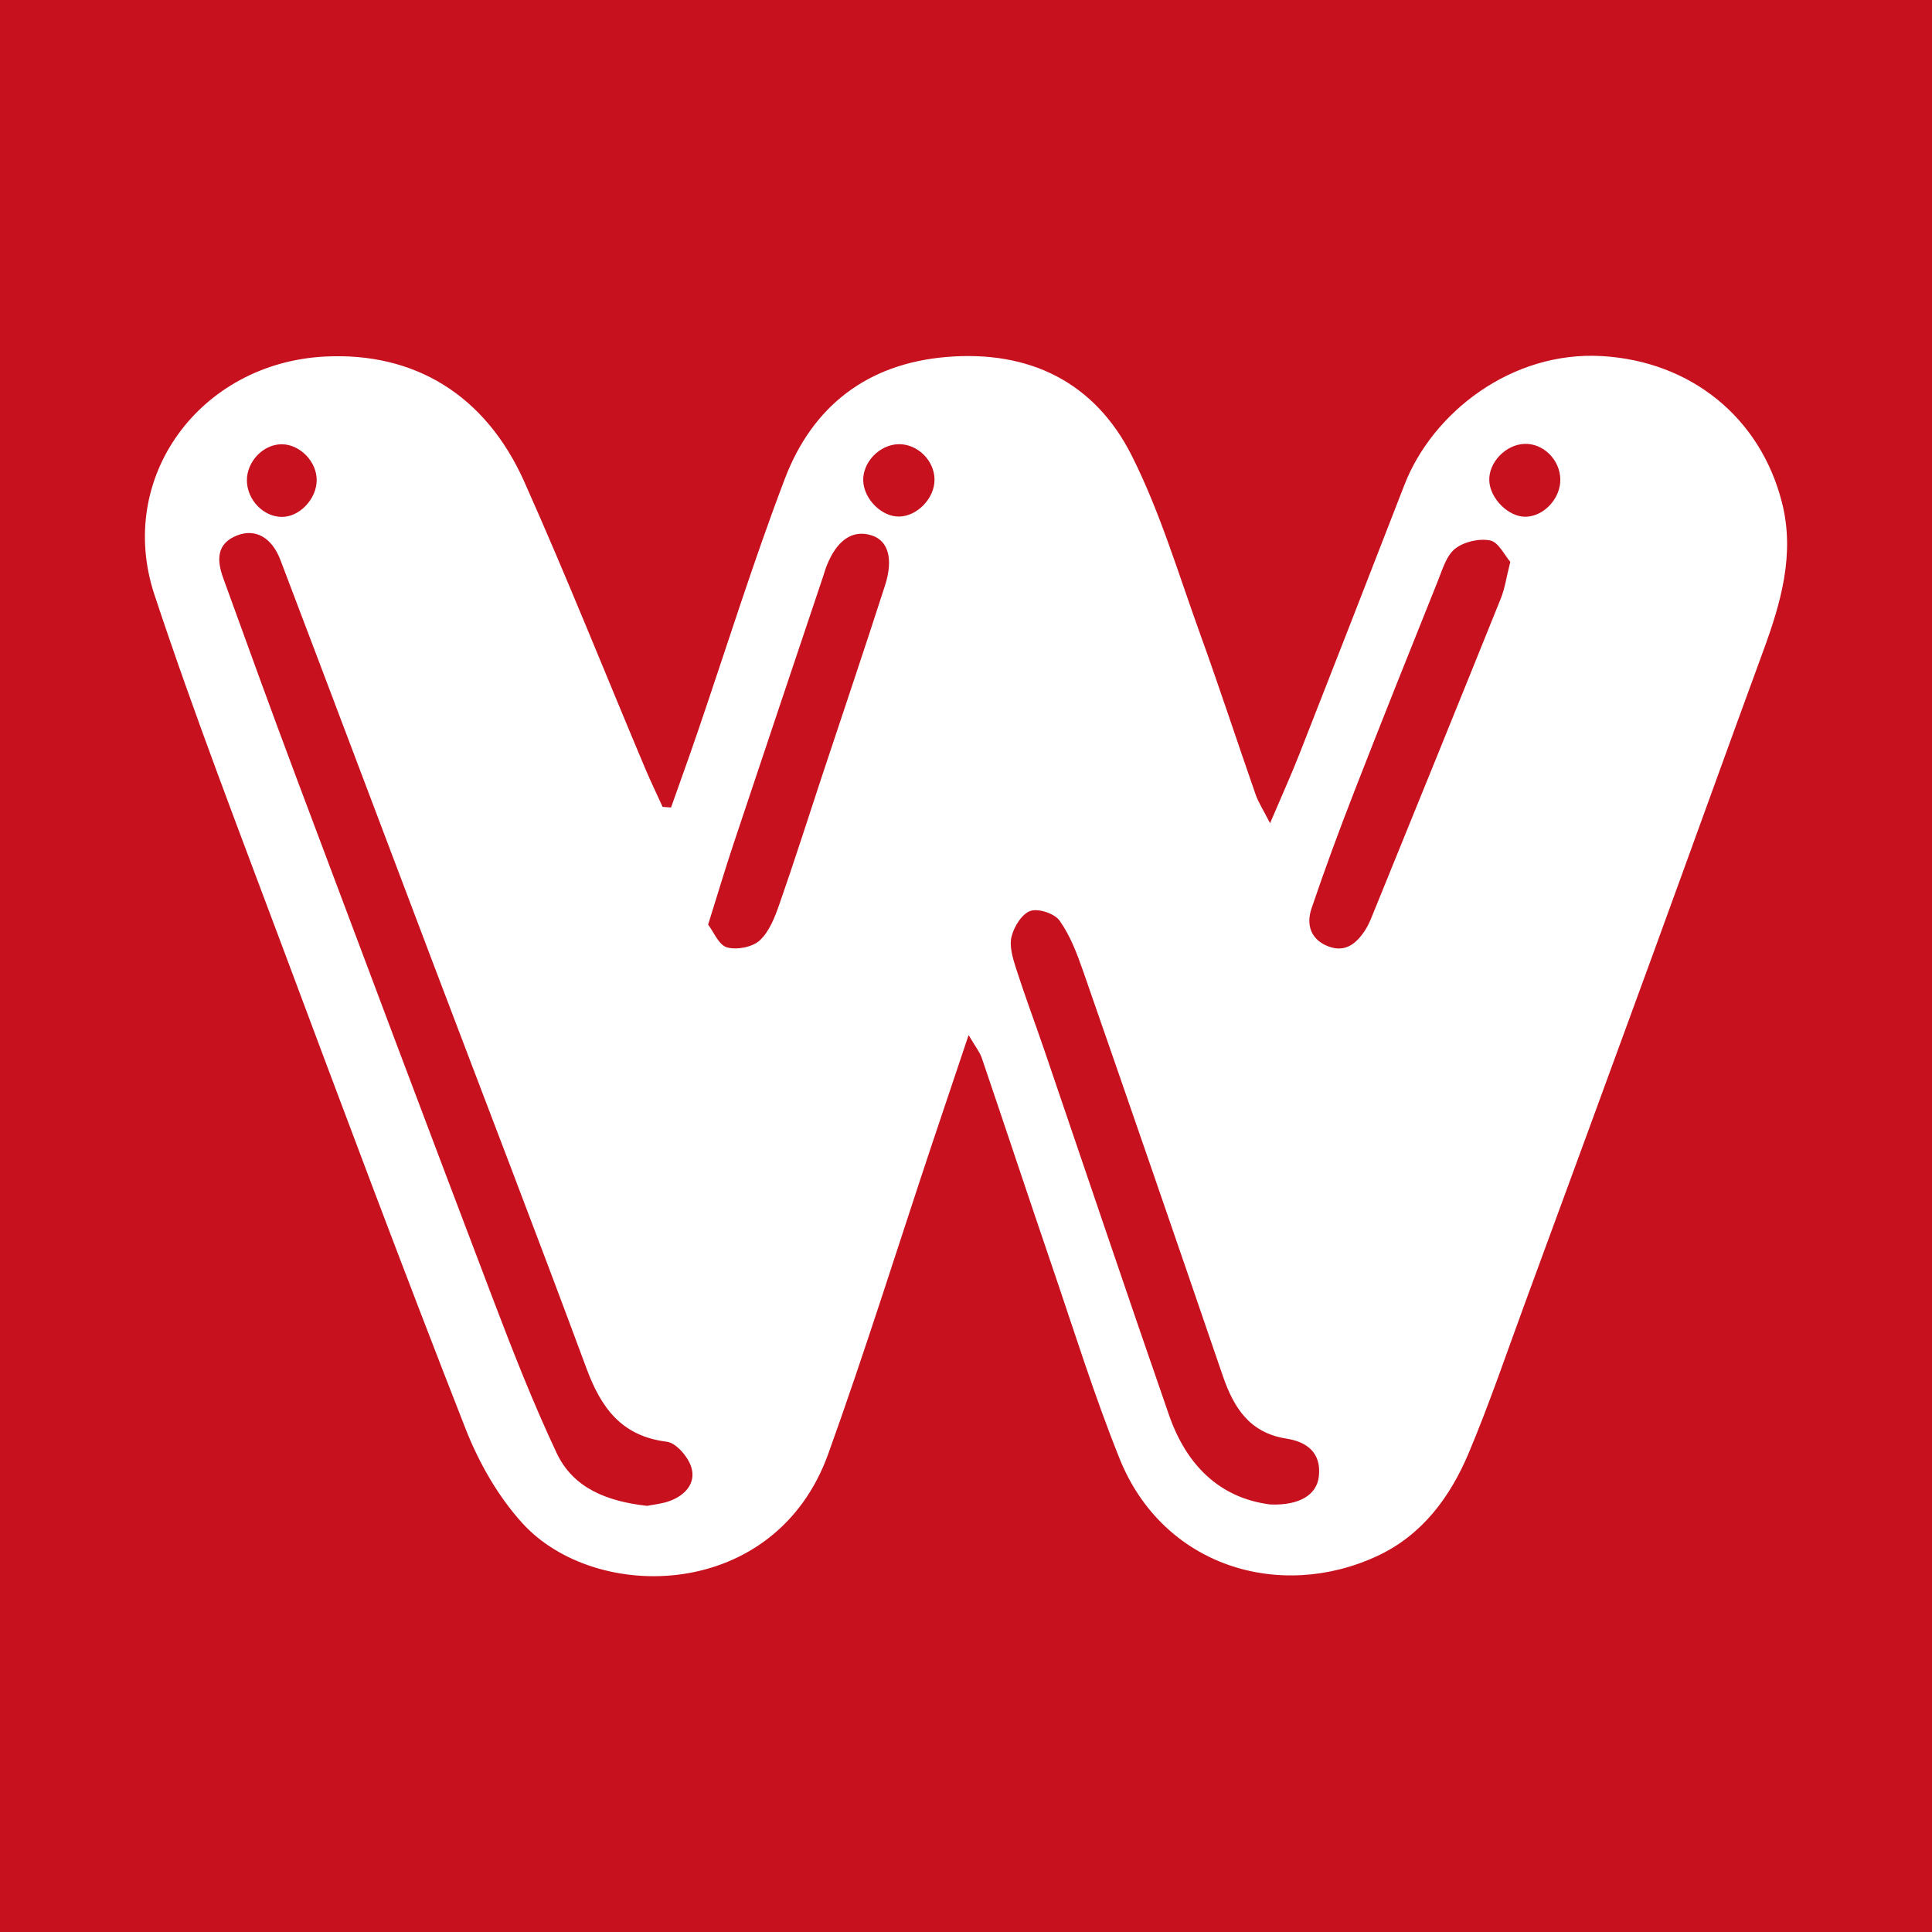 <?xml version="1.0" encoding="utf-8"?>
<!-- Generator: Adobe Illustrator 17.0.0, SVG Export Plug-In . SVG Version: 6.00 Build 0)  -->
<!DOCTYPE svg PUBLIC "-//W3C//DTD SVG 1.1//EN" "http://www.w3.org/Graphics/SVG/1.1/DTD/svg11.dtd">
<svg version="1.1" id="Layer_1" xmlns="http://www.w3.org/2000/svg" xmlns:xlink="http://www.w3.org/1999/xlink" x="0px" y="0px"
	 width="200px" height="200px" viewBox="0 0 200 200" enable-background="new 0 0 200 200" xml:space="preserve">
<rect fill="#C7111E" width="200" height="200"/>
<g>
	<path fill="#FFFFFF" d="M69.466,83.592c0.893-2.529,1.807-5.05,2.676-7.587c3.02-8.822,5.79-17.739,9.106-26.447
		c2.867-7.528,8.548-11.922,16.746-12.606c8.565-0.715,15.341,2.606,19.171,10.226c2.941,5.852,4.829,12.243,7.068,18.436
		c1.996,5.521,3.818,11.104,5.753,16.647c0.275,0.789,0.751,1.507,1.49,2.958c1.204-2.829,2.18-4.978,3.042-7.171
		c3.644-9.28,7.266-18.568,10.871-27.863c2.879-7.421,11.038-13.876,20.464-13.322c9.107,0.536,16.365,6.282,18.621,15.179
		c1.347,5.313-0.109,10.343-1.932,15.312c-3.876,10.567-7.682,21.161-11.544,31.733c-4.357,11.931-8.737,23.855-13.121,35.776
		c-1.914,5.205-3.696,10.467-5.845,15.573c-1.907,4.53-4.803,8.458-9.401,10.614c-10.132,4.751-22.24,1.107-26.723-10.034
		c-2.638-6.556-4.739-13.329-7.027-20.023c-2.443-7.147-4.812-14.318-7.245-21.468c-0.211-0.619-0.657-1.158-1.367-2.374
		c-1.424,4.238-2.624,7.792-3.81,11.349c-3.56,10.673-6.912,21.42-10.719,32.004c-5.488,15.262-24.064,15.517-31.655,7.185
		c-2.528-2.774-4.523-6.294-5.901-9.811c-6.453-16.468-12.657-33.034-18.849-49.603c-4.559-12.199-9.261-24.358-13.349-36.716
		c-4.019-12.149,4.73-23.991,17.664-24.65c9.228-0.47,16.602,3.947,20.628,12.968c4.357,9.762,8.316,19.701,12.462,29.558
		c0.581,1.38,1.234,2.73,1.853,4.094C68.884,83.552,69.175,83.572,69.466,83.592z M66.99,155.887c0.63-0.13,1.526-0.208,2.34-0.506
		c1.603-0.587,2.741-1.848,2.233-3.498c-0.33-1.073-1.563-2.515-2.534-2.635c-4.701-0.581-6.805-3.512-8.321-7.604
		c-5.223-14.094-10.639-28.115-15.967-42.17c-5.242-13.83-10.454-27.672-15.71-41.498c-0.888-2.336-2.581-3.286-4.468-2.556
		c-2.208,0.854-2.109,2.62-1.455,4.426c2.491,6.877,4.982,13.755,7.552,20.604c6.779,18.065,13.565,36.127,20.424,54.161
		c2.026,5.326,4.113,10.645,6.535,15.797C59.341,154.07,62.854,155.422,66.99,155.887z M131.512,155.744
		c3.01,0.111,4.798-0.996,5.014-2.899c0.28-2.464-1.252-3.592-3.34-3.917c-3.839-0.597-5.475-3.206-6.608-6.516
		c-4.786-13.983-9.606-27.954-14.463-41.912c-0.628-1.805-1.335-3.659-2.423-5.194c-0.523-0.738-2.199-1.295-3.03-1.006
		c-0.88,0.307-1.699,1.637-1.948,2.665c-0.244,1.004,0.132,2.234,0.47,3.29c0.905,2.826,1.952,5.606,2.912,8.414
		c4.306,12.61,8.552,25.242,12.925,37.829C122.812,151.651,126.248,155.086,131.512,155.744z M156.346,58.163
		c-0.594-0.679-1.215-2.036-2.077-2.214c-1.135-0.233-2.723,0.13-3.632,0.849c-0.912,0.721-1.317,2.158-1.792,3.342
		c-2.9,7.223-5.792,14.45-8.616,21.704c-1.57,4.035-3.074,8.099-4.462,12.199c-0.572,1.691-0.076,3.252,1.775,3.94
		c1.765,0.655,2.911-0.349,3.801-1.727c0.302-0.468,0.519-0.997,0.73-1.516c4.442-10.929,8.888-21.856,13.295-32.8
		C155.782,60.911,155.937,59.778,156.346,58.163z M73.305,95.714c0.573,0.745,1.099,2.112,1.948,2.356
		c1.014,0.292,2.633-0.019,3.393-0.717c0.994-0.913,1.564-2.406,2.034-3.748c1.516-4.323,2.898-8.692,4.338-13.041
		c2.2-6.642,4.444-13.27,6.59-19.929c0.906-2.811,0.325-4.67-1.379-5.213c-1.962-0.625-3.595,0.478-4.654,3.153
		c-0.148,0.373-0.254,0.763-0.381,1.144c-3.093,9.223-6.197,18.442-9.272,27.67C75.061,89.976,74.284,92.591,73.305,95.714z
		 M96.742,49.65c-0.01-1.981-1.762-3.705-3.725-3.667c-1.947,0.038-3.703,1.84-3.657,3.753c0.046,1.914,1.906,3.777,3.732,3.738
		C94.971,53.434,96.752,51.568,96.742,49.65z M161.523,49.616c-0.038-2.038-1.774-3.746-3.724-3.665
		c-1.94,0.081-3.702,1.927-3.63,3.804c0.072,1.862,2.009,3.78,3.777,3.738C159.84,53.449,161.56,51.584,161.523,49.616z
		 M29.15,45.99c-1.901,0.005-3.61,1.794-3.592,3.758c0.019,1.991,1.704,3.749,3.607,3.762c1.832,0.013,3.591-1.823,3.618-3.778
		C32.811,47.798,31.049,45.984,29.15,45.99z"/>
</g>
</svg>
